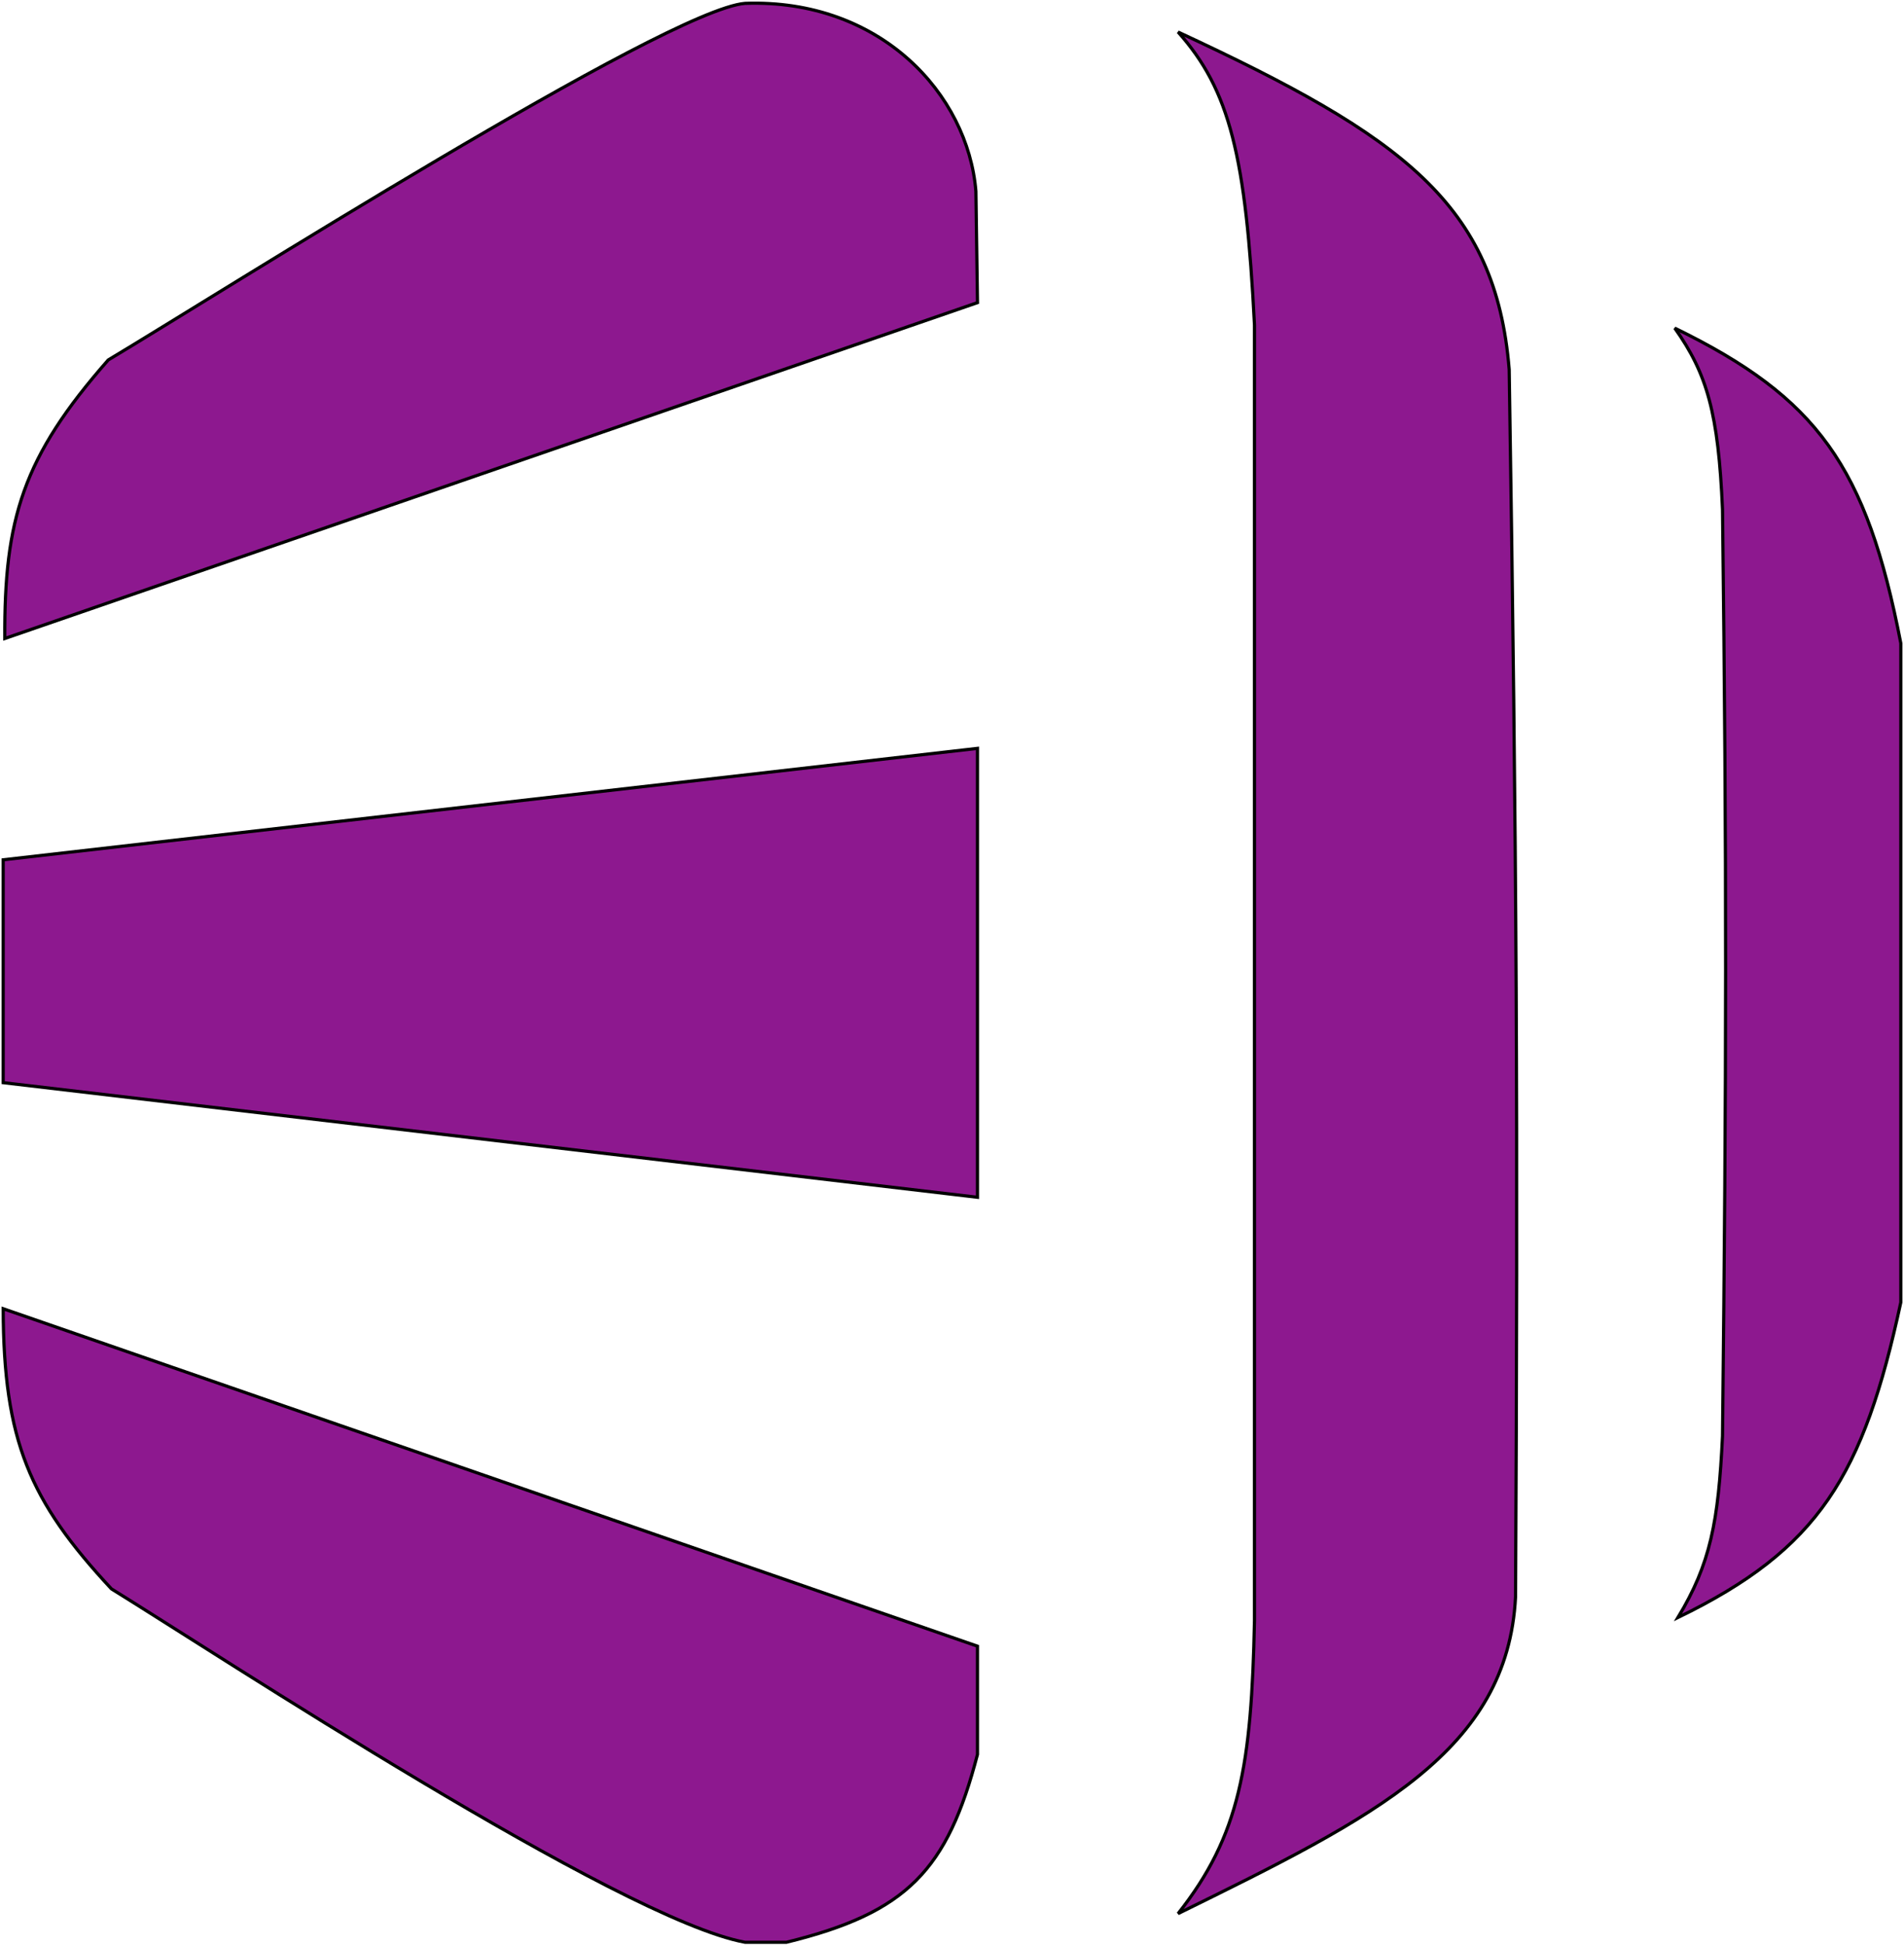 <svg width="598" height="611" viewBox="0 0 598 611" fill="none" xmlns="http://www.w3.org/2000/svg">
  <path d="M597 202.061C586.258 146.399 570.7 124.864 526 103.061C536.191 117.428 539.691 129.791 541 160.061C542.352 272.355 542.25 336.172 541 451.061C539.704 478.02 537.22 491.161 527 508.061C571.295 486.553 585.257 463.514 597 409.061V202.061Z" fill="#8D188F" stroke="black"/>
  <path d="M307 517.061L1 411.061C1.133 452.473 9.236 471.39 35 499.061C67.765 519.258 194.77 602.863 234 610.061H247C284.986 600.766 297.566 587.299 307 551.061V517.061Z" fill="#8D188F" stroke="black"/>
  <path d="M307.005 95.053L1.505 200.554C1.301 163.077 7.12 143.587 34.005 113.054C68.223 92.618 209.22 3.079 234.005 1.054C276.505 -0.44 304.005 29.56 306.505 60.058L307.005 95.053Z" fill="#8D188F" stroke="black"/>
  <path d="M307 235.061L1 270.061V340.061L307 376.061V235.061Z" fill="#8D188F" stroke="black"/>
  <path d="M474 116.061C469.798 64.118 440.514 42.794 370 10.06C386.269 28.312 391.297 49.038 394 102.061V509.061C393.063 554.452 389.466 576.443 370 601.061C432 570.561 473.5 550.061 476 501.561C476.765 352.944 476.396 268.535 474 116.061Z" fill="#8D188F" stroke="black"/>
</svg>
